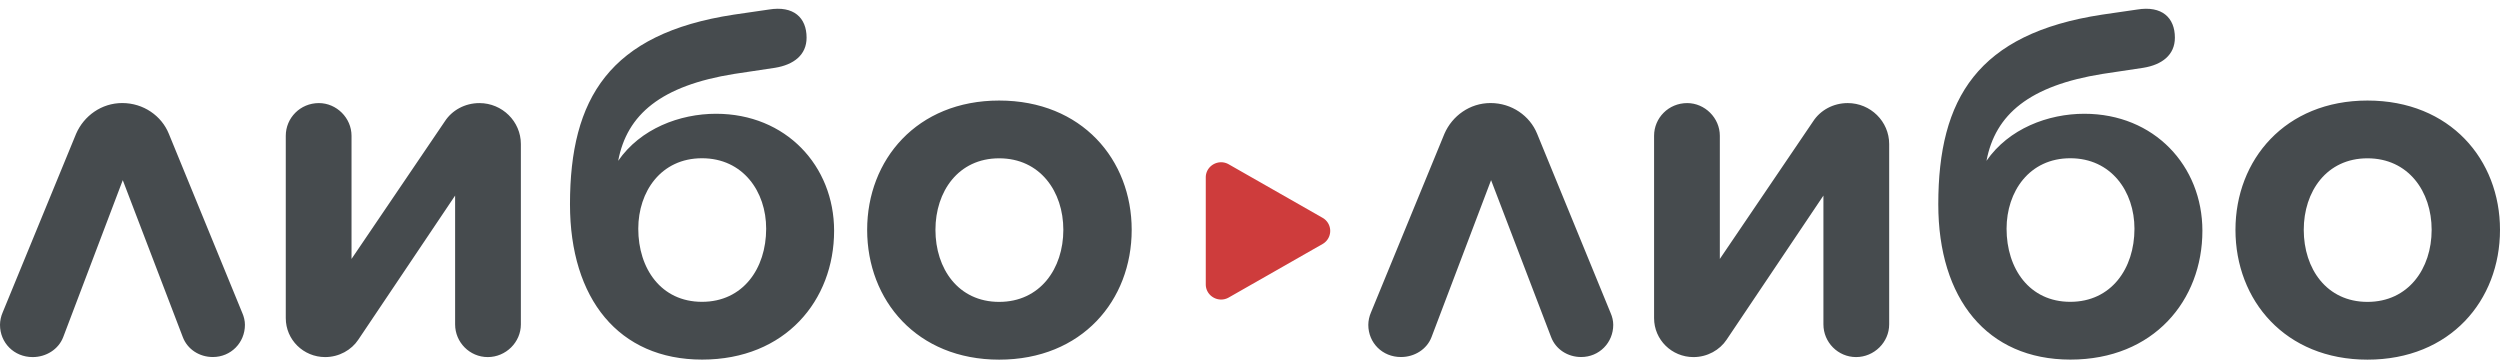 <?xml version="1.0" encoding="UTF-8"?>
<svg width="285" height="41" viewBox="0 0 285 41" fill="none" xmlns="http://www.w3.org/2000/svg">
    <path d="M0 37.035c0-.468.117-.99.296-1.398l8.383-20.394c.887-2.037 2.896-3.496 5.255-3.496 2.42 0 4.484 1.46 5.309 3.496l8.384 20.448c.178.407.295.876.295 1.337 0 2.037-1.595 3.673-3.659 3.673-1.533 0-2.895-.876-3.424-2.274l-6.843-17.889-6.788 17.889c-.537 1.405-1.954 2.281-3.487 2.281C1.596 40.708 0 39.072 0 37.035zM32.578 36.275V15.48c0-2.037 1.65-3.728 3.776-3.728 2.008 0 3.72 1.69 3.72 3.727v14.04L50.7 13.85c.825-1.283 2.304-2.098 3.955-2.098 2.6 0 4.724 2.098 4.724 4.664v20.564c0 2.036-1.712 3.727-3.775 3.727-2.063 0-3.721-1.69-3.721-3.727V22.297L40.845 38.725c-.77 1.167-2.187 1.982-3.776 1.982-2.483 0-4.49-1.982-4.49-4.433zM83.63 1.672l4.016-.584c2.834-.468 4.305.93 4.305 3.205 0 1.982-1.478 3.089-3.597 3.435l-4.662.7c-8.322 1.337-12.215 4.602-13.219 9.904 2.538-3.673 7.022-5.363 11.155-5.363 7.971 0 13.46 5.94 13.46 13.34 0 7.923-5.55 14.684-15.048 14.684-9.498 0-15.062-6.931-15.062-17.705 0-12.064 4.484-19.457 18.652-21.616zM80.026 18.04c-4.663 0-7.263 3.788-7.263 8.038 0 4.542 2.6 8.33 7.263 8.33s7.317-3.788 7.317-8.33c.007-4.25-2.654-8.038-7.317-8.038zM98.856 26.2c0-7.983 5.667-14.738 15.048-14.738 9.442 0 15.109 6.755 15.109 14.738 0 8.038-5.667 14.8-15.109 14.8-9.381 0-15.048-6.762-15.048-14.8zm22.365 0c0-4.372-2.654-8.153-7.317-8.153s-7.263 3.788-7.263 8.153c0 4.427 2.6 8.215 7.263 8.215s7.317-3.788 7.317-8.215zM155.987 37.035c0-.468.117-.99.296-1.398l8.384-20.394c.887-2.037 2.895-3.496 5.254-3.496 2.421 0 4.484 1.46 5.309 3.496l8.384 20.448c.179.407.296.876.296 1.337 0 2.037-1.596 3.673-3.659 3.673-1.534 0-2.896-.876-3.425-2.274l-6.843-17.889-6.788 17.889c-.53 1.398-1.946 2.274-3.48 2.274-2.132.007-3.728-1.629-3.728-3.666zM188.565 36.275V15.48c0-2.037 1.651-3.728 3.776-3.728 2.008 0 3.72 1.69 3.72 3.727v14.04l10.626-15.669c.825-1.283 2.304-2.098 3.954-2.098 2.6 0 4.725 2.098 4.725 4.664v20.564c0 2.036-1.712 3.727-3.775 3.727-2.064 0-3.721-1.69-3.721-3.727V22.297l-11.038 16.429c-.771 1.167-2.187 1.982-3.776 1.982-2.483 0-4.491-1.982-4.491-4.433zM239.615 1.672l4.017-.584c2.833-.468 4.305.93 4.305 3.205 0 1.982-1.479 3.089-3.597 3.435l-4.663.7c-8.321 1.337-12.214 4.602-13.218 9.904 2.538-3.673 7.022-5.363 11.155-5.363 7.971 0 13.459 5.94 13.459 13.34 0 7.923-5.55 14.684-15.048 14.684-9.497 0-15.061-6.931-15.061-17.705 0-12.064 4.484-19.457 18.651-21.616zm-3.603 16.368c-4.663 0-7.263 3.788-7.263 8.038 0 4.542 2.6 8.33 7.263 8.33s7.317-3.788 7.317-8.33c0-4.25-2.654-8.038-7.317-8.038zM254.843 26.2c0-7.983 5.667-14.738 15.048-14.738 9.442 0 15.109 6.755 15.109 14.738 0 8.038-5.667 14.8-15.109 14.8-9.381 0-15.048-6.762-15.048-14.8zm22.365 0c0-4.372-2.655-8.153-7.317-8.153-4.663 0-7.263 3.788-7.263 8.153 0 4.427 2.6 8.215 7.263 8.215 4.662 0 7.317-3.788 7.317-8.215z" fill="#464b4e"></path>
    <path d="M150.773 24.83l-10.694-6.097c-1.162-.666-2.621.163-2.621 1.493V32.42c0 1.33 1.459 2.159 2.621 1.494l10.694-6.097a1.716 1.716 0 0 0 0-2.987z" fill="#ce3c3c"></path>
</svg>